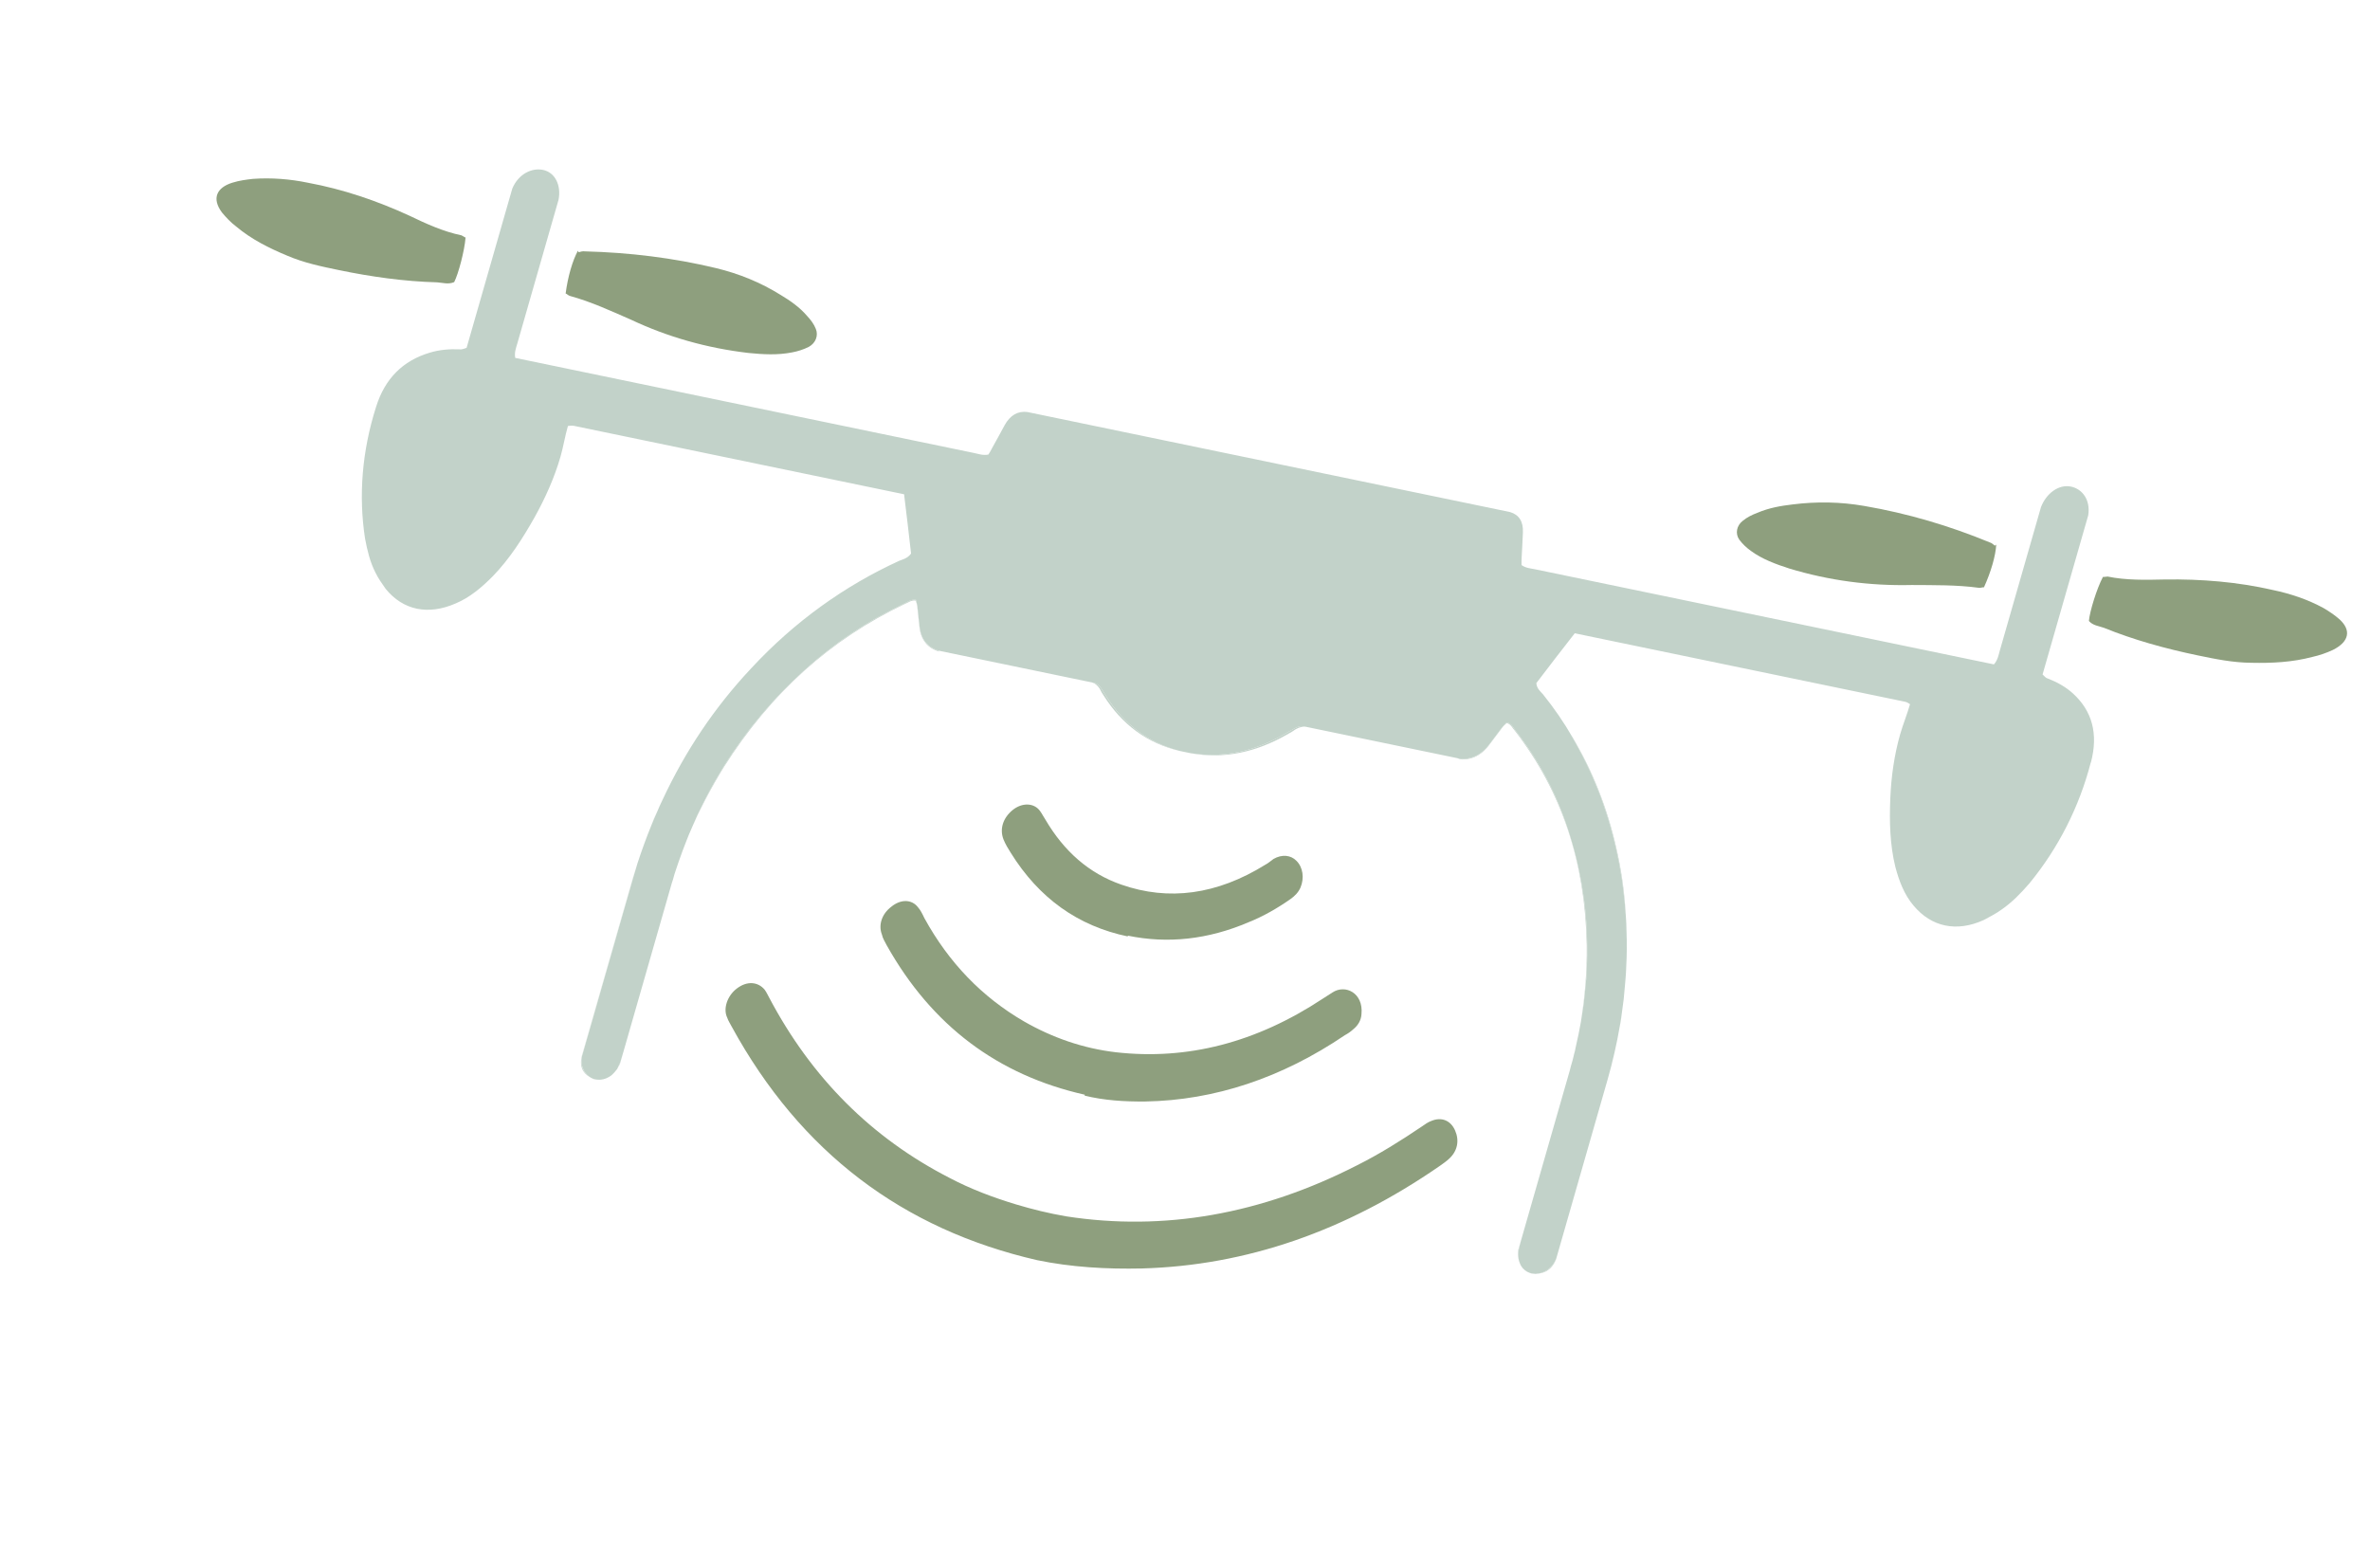 <svg width="334" height="221" viewBox="0 0 334 221" fill="none" xmlns="http://www.w3.org/2000/svg">
<path d="M146.193 177.598C127.239 173.251 112.816 162.4 103.123 144.69C102.89 144.224 102.627 143.861 102.485 143.413C101.896 142.234 102.433 140.363 103.86 139.294C105.269 138.221 106.799 138.34 107.752 139.462C108.015 139.825 108.18 140.189 108.37 140.537C114.371 151.932 122.876 160.389 133.836 166.008C136.788 167.567 139.944 168.75 143.142 169.721C145.507 170.431 147.816 170.998 150.283 171.421C164.005 173.538 177.729 171.142 191.265 164.215C194.377 162.658 197.39 160.772 200.36 158.767C200.82 158.444 201.279 158.121 201.685 157.984C203.163 157.344 204.465 157.922 205.067 159.324C205.675 160.705 205.434 162.219 204.189 163.326C203.821 163.668 203.361 163.991 202.901 164.314C189.625 173.498 175.641 178.351 160.943 178.761C155.948 178.871 150.987 178.591 146.139 177.586L146.23 177.605L146.193 177.598Z" fill="#8E9F7E"/>
<path d="M152.883 154.277C140.638 151.519 131.334 144.57 124.957 133.207C124.724 132.74 124.399 132.254 124.287 131.703C123.752 130.337 124.297 128.776 125.603 127.791C126.92 126.699 128.48 126.714 129.354 127.842C129.708 128.224 130.002 128.813 130.278 129.399C133.716 135.661 138.39 140.505 144.283 143.929C148.295 146.236 152.649 147.755 157.265 148.293C167.31 149.428 177.021 146.949 186.433 140.73C186.893 140.407 187.323 140.188 187.782 139.865C189.591 138.676 192.165 139.936 191.871 142.914C191.827 143.742 191.418 144.494 190.692 145.07C190.324 145.412 189.967 145.646 189.531 145.886C180.64 151.905 171.199 155.057 161.416 155.231C158.472 155.26 155.588 155.08 152.847 154.402L152.877 154.298L152.883 154.277Z" fill="#8E9F7E"/>
<path d="M281.326 76.742C281.249 78.289 280.593 80.576 279.597 82.769C279.415 82.732 279.1 82.887 278.845 82.834C275.759 82.414 272.518 82.469 269.416 82.443C263.505 82.583 257.759 81.811 252.178 80.125C250.251 79.506 248.33 78.799 246.751 77.635C246.142 77.201 245.563 76.662 245.104 76.039C244.517 75.19 244.742 74.07 245.589 73.408C246.199 72.896 246.938 72.543 247.653 72.273C249.324 71.562 250.968 71.286 252.587 71.094C256.014 70.659 259.396 70.721 262.725 71.301C268.855 72.351 274.763 74.105 280.426 76.445C280.682 76.498 280.968 76.778 281.127 76.899L281.369 76.729L281.326 76.742Z" fill="#8E9F7E"/>
<path d="M296.277 81.316C296.277 81.316 296.744 81.303 297.029 81.252C299.636 81.792 302.397 81.726 305.08 81.665C310.239 81.59 315.351 82.011 320.262 83.138C322.777 83.66 325.209 84.472 327.431 85.681C328.222 86.154 328.99 86.643 329.728 87.303C331.332 88.78 331.134 90.413 328.766 91.596C327.81 92.036 326.889 92.351 325.919 92.569C323.033 93.336 320.157 93.466 317.316 93.406C314.657 93.384 312.233 92.881 309.717 92.36C305.215 91.426 300.705 90.183 296.502 88.475C295.748 88.209 294.934 88.15 294.385 87.508C294.499 86.166 295.508 82.918 296.35 81.331L296.259 81.312L296.277 81.316Z" fill="#8E9F7E"/>
<path d="M158.991 131.981C151.881 130.508 146.41 126.555 142.445 120.184C142.059 119.575 141.692 118.971 141.421 118.298C140.843 116.813 141.369 115.249 142.705 114.16C144.041 113.072 145.765 113.121 146.596 114.328C146.859 114.691 147.092 115.158 147.349 115.541C149.946 119.955 153.452 123.082 158.036 124.671C164.707 127 171.494 126.095 178.307 121.87C178.737 121.65 179.105 121.308 179.468 121.053C180.673 120.356 181.924 120.505 182.699 121.305C183.632 122.225 183.834 123.742 183.277 125.08C182.989 125.747 182.469 126.278 181.889 126.686C180.05 127.978 178.059 129.129 175.988 129.955C170.24 132.419 164.544 133.022 158.911 131.855L158.972 131.977L158.991 131.981Z" fill="#8E9F7E"/>
<path d="M82.997 151.705C82.997 151.705 82.845 151.629 82.784 151.573C82.022 150.996 81.72 150.097 81.957 149.001C81.799 150.157 82.247 151.153 82.997 151.705Z" fill="#C2D2C9"/>
<path d="M84.431 152.157C84.098 152.175 83.764 152.128 83.46 151.977C83.606 152.007 83.74 152.079 83.904 152.113C84.067 152.147 84.256 152.164 84.431 152.157Z" fill="#C2D2C9"/>
<path d="M132.405 91.832C130.794 91.388 129.757 90.226 129.571 88.316C129.481 87.35 129.361 86.489 129.271 85.523C129.263 85.213 129.141 84.968 129.06 84.643C128.459 84.518 127.969 84.945 127.448 85.145C117.028 90.098 108.612 97.691 102.049 108.045C100.141 111.129 98.47 114.328 97.073 117.65C97.33 117.021 97.606 116.395 97.876 115.79C98.152 115.165 98.447 114.543 98.735 113.942C99.029 113.321 99.335 112.724 99.642 112.127C99.948 111.53 100.273 110.936 100.616 110.347C100.941 109.753 101.278 109.185 101.633 108.62C101.976 108.03 102.331 107.465 102.705 106.904C103.084 106.322 103.451 105.782 103.837 105.245C104.211 104.684 104.621 104.13 105.024 103.597C105.41 103.061 105.838 102.511 106.254 102.002C106.677 101.473 107.099 100.944 107.551 100.444C107.992 99.918 108.426 99.414 108.897 98.917C109.289 98.492 109.688 98.046 110.098 97.624C110.648 97.056 111.191 96.508 111.747 95.984C112.236 95.491 112.737 95.022 113.257 94.558C117.631 90.554 122.368 87.439 127.478 85.041C127.908 84.822 128.47 84.41 129.09 84.539C129.165 84.885 129.263 85.213 129.314 85.642C129.404 86.608 129.494 87.573 129.614 88.435C129.853 90.158 130.757 91.182 132.18 91.675L132.405 91.832Z" fill="#C2D2C9"/>
<path d="M166.297 105.838C161.715 104.778 158.126 102.14 155.513 97.987C155.318 97.727 155.146 97.383 154.974 97.039C154.65 96.553 154.272 96.255 153.762 96.149L154.181 96.236C154.618 96.326 154.905 96.606 155.168 96.969C155.431 97.332 155.603 97.676 155.86 98.059C158.369 102.103 161.927 104.712 166.297 105.838Z" fill="#C2D2C9"/>
<path d="M213.99 177.358C213.909 176.967 213.907 176.571 213.971 176.144L214.424 174.564C214.198 175.354 213.971 176.144 213.957 176.867C213.964 177.045 213.977 177.202 213.99 177.358Z" fill="#C2D2C9"/>
<path d="M228.281 144.581C228.387 143.942 228.493 143.304 228.575 142.682C228.54 143.005 228.5 143.349 228.447 143.669C228.4 143.967 228.353 144.266 228.281 144.581Z" fill="#C2D2C9"/>
<path d="M294.651 107.448C293.026 113.717 290.094 119.495 285.992 124.503C284.755 125.92 283.572 127.15 282.078 128.184C281.274 128.766 280.414 129.204 279.549 129.663C275.752 131.387 272.197 130.65 269.669 127.615C268.368 126.091 267.63 124.154 267.104 122.151C266.347 119.066 266.258 115.81 266.398 112.492C266.528 109.48 266.944 106.417 267.79 103.466C268.19 102.073 268.748 100.736 269.177 99.239C268.951 99.082 268.72 98.946 268.465 98.893L221.927 89.247C220.034 91.674 218.285 93.932 216.513 96.273C216.565 97.032 217.101 97.452 217.437 97.83C218.989 99.759 220.395 101.79 221.645 103.965C221.535 103.81 221.449 103.638 221.339 103.483C221.743 104.161 222.129 104.836 222.49 105.527C222.809 106.1 223.109 106.669 223.398 107.279C223.514 107.479 223.612 107.676 223.692 107.868C223.999 108.482 224.281 109.113 224.558 109.765C224.822 110.393 225.086 111.02 225.344 111.668C225.431 111.906 225.523 112.123 225.609 112.361C225.806 112.887 225.985 113.408 226.157 113.95C226.237 114.143 226.293 114.353 226.355 114.542C226.552 115.133 226.743 115.745 226.916 116.354C227.571 118.648 228.112 121.006 228.482 123.417C228.576 123.899 228.645 124.397 228.696 124.892C228.86 126.138 229.006 127.379 229.086 128.651C229.074 128.692 229.098 128.741 229.105 128.787C229.151 129.567 229.192 130.368 229.214 131.166C229.254 131.967 229.259 132.76 229.257 133.575C229.257 133.641 229.257 133.707 229.258 133.773C229.26 134.17 229.238 134.584 229.234 135.001C229.213 135.68 229.186 136.379 229.147 137.053C229.102 137.682 229.062 138.291 228.999 138.916C228.954 139.545 228.89 140.171 228.826 140.796C228.745 141.418 228.657 142.06 228.575 142.682C228.493 143.304 228.387 143.942 228.281 144.581C228.075 145.837 227.809 147.103 227.524 148.366C227.239 149.628 226.912 150.903 226.548 152.171L219.321 177.362C218.86 178.5 217.911 179.25 216.922 179.463C216.874 179.497 216.831 179.511 216.783 179.478C216.661 179.497 216.522 179.513 216.382 179.528C216.364 179.524 216.346 179.52 216.309 179.513C216.182 179.486 216.024 179.497 215.878 179.467C215.714 179.433 215.538 179.375 215.386 179.299C215.246 179.248 215.112 179.176 214.99 179.063C214.954 179.055 214.935 179.052 214.923 179.027C214.844 178.967 214.752 178.881 214.679 178.8C214.618 178.744 214.557 178.687 214.52 178.613C214.404 178.479 214.313 178.328 214.257 178.184C214.134 177.939 214.042 177.655 213.992 177.359C213.979 177.202 213.966 177.045 213.959 176.867C213.974 176.144 214.2 175.354 214.427 174.564L221.23 150.849C221.284 150.662 221.344 150.454 221.379 150.263C221.57 149.664 221.725 149.057 221.861 148.447C221.927 148.218 221.998 147.969 222.028 147.733C222.182 147.06 222.336 146.388 222.466 145.732C222.697 144.591 222.904 143.466 223.056 142.331C223.144 141.821 223.209 141.327 223.255 140.831L223.307 140.445C223.365 139.907 223.423 139.368 223.463 138.826C223.533 138.246 223.566 137.658 223.593 137.091C223.627 136.504 223.654 135.937 223.664 135.366C223.679 134.775 223.688 134.204 223.679 133.63C223.67 132.989 223.666 132.328 223.639 131.683C223.608 130.51 223.517 129.346 223.402 128.199C223.338 127.547 223.256 126.892 223.155 126.232C223.086 125.733 223.004 125.21 222.923 124.687C222.785 123.954 222.654 123.2 222.48 122.459C222.362 121.928 222.25 121.376 222.114 120.842C221.946 120.146 221.743 119.443 221.539 118.741C221.366 118.132 221.18 117.499 220.971 116.883C219.274 111.621 216.738 106.999 213.518 102.875C213.255 102.512 212.961 101.923 212.359 101.798C212.087 102.072 211.84 102.329 211.544 102.686C210.941 103.508 210.339 104.33 209.766 105.048C208.62 106.484 207.281 107.043 205.751 106.924L183.731 102.36C183.312 102.273 182.906 102.409 182.476 102.629C182.046 102.848 181.689 103.082 181.253 103.322C176.836 105.93 172.282 106.858 167.793 106.147C167.592 106.106 167.392 106.064 167.191 106.023L166.9 105.962C166.699 105.921 166.499 105.879 166.298 105.838C161.928 104.712 158.37 102.102 155.861 98.059C155.604 97.675 155.432 97.332 155.169 96.969C154.906 96.606 154.62 96.326 154.182 96.236L132.18 91.675C130.757 91.182 129.854 90.158 129.614 88.435C129.494 87.573 129.405 86.608 129.315 85.642C129.264 85.213 129.165 84.885 129.09 84.539C128.471 84.41 127.908 84.822 127.478 85.041C122.368 87.439 117.631 90.554 113.257 94.558C112.738 95.022 112.23 95.512 111.747 95.984C111.192 96.508 110.648 97.056 110.099 97.624C109.688 98.046 109.296 98.471 108.897 98.917C108.427 99.414 107.992 99.918 107.552 100.444C107.099 100.944 106.677 101.473 106.255 102.002C105.839 102.511 105.41 103.061 105.025 103.597C104.597 104.147 104.211 104.684 103.838 105.245C103.452 105.782 103.084 106.322 102.705 106.904C102.332 107.465 101.976 108.03 101.633 108.62C101.278 109.185 100.935 109.774 100.616 110.347C100.274 110.936 99.949 111.53 99.642 112.127C99.336 112.724 99.029 113.321 98.735 113.942C98.429 114.54 98.153 115.165 97.877 115.79C97.607 116.395 97.331 117.021 97.073 117.65C96.971 117.871 96.887 118.096 96.797 118.341C96.384 119.379 95.983 120.441 95.612 121.531C95.522 121.776 95.438 122.001 95.373 122.23C95.163 122.825 94.972 123.424 94.817 124.031C94.763 124.152 94.722 124.297 94.686 124.422L87.829 148.324C87.703 148.761 87.578 149.197 87.447 149.588C87.381 149.751 87.321 149.892 87.261 150.034C87.195 150.197 87.135 150.338 87.057 150.476C87.057 150.476 87.051 150.497 87.045 150.518L87.033 150.559C87.033 150.559 87.027 150.58 87.003 150.597L86.991 150.639C86.991 150.639 86.894 150.773 86.816 150.845C86.755 150.92 86.695 150.996 86.635 151.071C86.46 151.277 86.273 151.459 86.073 151.616C85.904 151.735 85.746 151.812 85.589 151.89C85.516 151.941 85.432 151.967 85.347 151.994C85.238 152.037 85.11 152.077 85.007 152.099C84.983 152.116 84.947 152.109 84.928 152.105C84.759 152.158 84.601 152.169 84.449 152.16C84.273 152.167 84.085 152.15 83.921 152.116C83.757 152.082 83.617 152.031 83.477 151.98L83.459 151.977C83.325 151.905 83.191 151.833 83.076 151.765C83.081 151.744 83.045 151.737 83.014 151.708C82.265 151.157 81.817 150.161 81.975 149.005L89.232 123.71C89.41 123.086 89.595 122.442 89.792 121.822L89.834 121.677C90.438 119.842 91.09 118.039 91.803 116.293C92.055 115.685 92.307 115.076 92.571 114.493C92.823 113.884 93.087 113.3 93.369 112.72C96.581 105.833 100.701 99.684 105.875 94.172C111.971 87.597 119.017 82.561 126.731 79.029C127.252 78.829 127.937 78.663 128.395 78.009C128.09 75.237 127.76 72.548 127.411 69.657L80.874 60.011C80.618 59.959 80.321 59.985 80.036 60.036C79.607 61.532 79.396 62.942 78.996 64.335C78.149 67.286 76.859 70.168 75.344 72.892C73.653 75.889 71.829 78.748 69.468 81.187C67.916 82.76 66.23 84.194 64.232 85.035C60.344 86.739 56.807 86.006 54.352 82.987C53.832 82.24 53.306 81.515 52.907 80.684C52.141 79.181 51.775 77.63 51.444 75.888C50.515 69.838 51.023 63.557 52.994 57.36C54.248 53.326 56.796 50.837 60.517 49.715C61.917 49.278 63.416 49.17 64.77 49.231C65.043 49.287 65.352 49.153 65.758 49.017L72.192 26.59C73.067 24.482 74.975 23.622 76.524 23.943C78.256 24.302 79.115 26.154 78.713 28.162L72.905 48.407C72.732 49.009 72.463 49.68 72.612 50.438L137.251 63.835C137.944 63.979 138.515 64.207 139.292 64.06C139.472 63.767 139.647 63.495 139.833 63.115C140.416 62.091 141.012 60.959 141.577 59.931C142.352 58.507 143.454 57.898 144.778 58.063L212.807 72.163C214.072 72.535 214.702 73.503 214.619 75.071C214.582 76.208 214.498 77.446 214.443 78.58C214.421 78.993 214.428 79.303 214.43 79.634C215.039 80.069 215.671 80.089 216.363 80.233L281.002 93.63C281.545 93.016 281.651 92.312 281.824 91.709L287.632 71.465C288.38 69.528 290.128 68.216 291.86 68.575C293.427 68.9 294.637 70.406 294.29 72.624L287.856 95.051C288.143 95.331 288.344 95.571 288.6 95.624C289.834 96.1 291.106 96.782 292.131 97.721C294.826 100.173 295.741 103.38 294.669 107.452L294.651 107.448Z" fill="#C2D2C9"/>
<path d="M227.77 119.438C228.49 122.516 228.931 125.624 229.105 128.787C229.099 128.741 229.092 128.696 229.086 128.651C229.007 127.379 228.861 126.138 228.696 124.893C228.645 124.397 228.576 123.899 228.483 123.417C228.112 121.006 227.572 118.648 226.917 116.354C226.744 115.746 226.552 115.133 226.355 114.542C226.293 114.353 226.238 114.143 226.158 113.951C225.985 113.408 225.806 112.887 225.609 112.362C225.523 112.123 225.431 111.906 225.345 111.668C225.086 111.02 224.822 110.393 224.558 109.765C224.282 109.114 223.999 108.482 223.692 107.868C223.613 107.676 223.514 107.479 223.398 107.279C223.11 106.669 222.809 106.1 222.491 105.527C222.129 104.836 221.743 104.161 221.339 103.483C221.449 103.638 221.535 103.81 221.645 103.965C224.425 108.615 226.491 113.799 227.77 119.438Z" fill="#C2D2C9"/>
<path d="M229.256 133.575C229.257 132.76 229.253 131.967 229.213 131.166C229.191 130.368 229.15 129.567 229.104 128.787C229.193 129.686 229.222 130.595 229.233 131.5C229.248 132.186 229.258 132.893 229.256 133.575Z" fill="#C2D2C9"/>
<path d="M81.537 35.552C81.749 35.486 82.149 35.371 82.404 35.424C88.693 35.582 94.906 36.342 100.905 37.783C104.174 38.571 107.216 39.818 110.017 41.565C111.35 42.37 112.66 43.258 113.759 44.543C114.247 45.063 114.724 45.69 114.976 46.359C115.351 47.273 114.968 48.339 113.981 48.883C113.237 49.257 112.431 49.509 111.655 49.656C109.605 50.068 107.535 49.947 105.488 49.743C99.621 49.056 94.102 47.493 88.93 45.056C86.15 43.841 83.321 42.528 80.349 41.714C80.093 41.661 79.879 41.397 79.715 41.363C80.019 39.025 80.675 36.739 81.445 35.335L81.567 35.581L81.537 35.552Z" fill="#8E9F7E"/>
<path d="M65.608 33.506C65.472 35.261 64.627 38.543 64.008 39.758C63.172 40.114 62.418 39.847 61.604 39.789C56.966 39.664 52.289 39.003 47.769 38.066C45.253 37.545 42.829 37.042 40.456 36.022C37.92 34.968 35.419 33.722 33.273 31.913C32.511 31.336 31.889 30.679 31.272 29.934C29.811 27.958 30.538 26.435 32.743 25.747C33.761 25.43 34.702 25.316 35.66 25.207C38.281 25.023 40.886 25.233 43.402 25.754C48.372 26.674 53.139 28.301 57.677 30.387C60.02 31.511 62.442 32.629 65.048 33.17C65.274 33.326 65.681 33.521 65.681 33.521L65.59 33.502L65.608 33.506Z" fill="#8E9F7E"/>
<path d="M86.556 151.144C86.556 151.144 86.725 150.958 86.797 150.841C86.737 150.917 86.677 150.992 86.616 151.068C86.562 151.123 86.501 151.198 86.447 151.253C86.332 151.384 86.181 151.506 86.055 151.612C86.23 151.472 86.393 151.308 86.556 151.144Z" fill="#C2D2C9"/>
<path d="M221.645 103.965C221.939 104.488 222.221 104.987 222.491 105.527C222.129 104.836 221.743 104.161 221.339 103.483C221.449 103.638 221.535 103.81 221.645 103.965Z" fill="#C2D2C9"/>
<path d="M229.233 131.5C229.248 132.186 229.258 132.893 229.256 133.575C229.258 132.76 229.253 131.967 229.213 131.166C229.238 131.281 229.226 131.389 229.233 131.5Z" fill="#C2D2C9"/>
<path d="M89.773 121.818C89.576 122.438 89.391 123.082 89.212 123.706L81.955 149C81.955 149 81.955 148.934 81.967 148.893L89.164 123.806C89.355 123.141 89.564 122.479 89.773 121.818Z" fill="#C2D2C9"/>
<path d="M92.553 114.489C92.289 115.073 92.037 115.681 91.785 116.29C91.893 115.982 92.013 115.698 92.132 115.415C92.258 115.111 92.409 114.789 92.553 114.489Z" fill="#C2D2C9"/>
<path d="M86.616 151.068C86.616 151.068 86.501 151.198 86.447 151.253C86.332 151.383 86.199 151.51 86.054 151.612C86.254 151.455 86.441 151.274 86.616 151.068Z" fill="#C2D2C9"/>
<path d="M87.828 148.324L87.374 149.904C87.29 150.129 87.164 150.3 87.055 150.476C87.134 150.338 87.194 150.197 87.26 150.034C87.32 149.892 87.38 149.751 87.445 149.588C87.577 149.197 87.702 148.761 87.828 148.324Z" fill="#C2D2C9"/>
<path d="M184.166 102.451C183.637 102.341 183.159 102.462 182.608 102.766C182.269 103.004 181.912 103.239 181.597 103.394C177.028 106.058 172.414 106.995 167.791 106.147C172.28 106.857 176.833 105.929 181.251 103.322C181.687 103.082 182.044 102.847 182.473 102.628C182.903 102.409 183.309 102.273 183.729 102.36L184.166 102.451Z" fill="#C2D2C9"/>
<path d="M222.761 144.098C223.373 140.481 223.658 136.863 223.615 133.242C223.415 121.486 220.056 111.453 213.487 102.979C213.133 102.597 212.93 102.027 212.328 101.902C212.063 102.155 211.839 102.329 211.664 102.601C211.061 103.423 210.489 104.141 209.886 104.963C208.686 106.586 207.136 107.212 205.447 106.972L205.75 106.924C207.28 107.043 208.619 106.484 209.765 105.048C210.338 104.33 210.941 103.508 211.543 102.686C211.839 102.329 212.086 102.072 212.358 101.798C212.96 101.923 213.254 102.512 213.517 102.875C216.737 107 219.274 111.621 220.97 116.883C221.179 117.499 221.371 118.112 221.538 118.741C221.742 119.444 221.946 120.146 222.113 120.842C222.249 121.377 222.361 121.928 222.479 122.459C222.653 123.2 222.785 123.954 222.922 124.687C223.003 125.21 223.091 125.713 223.154 126.233C223.255 126.892 223.337 127.548 223.401 128.199C223.516 129.346 223.607 130.51 223.638 131.684C223.665 132.328 223.669 132.989 223.678 133.63C223.687 134.204 223.678 134.775 223.663 135.366C223.653 135.937 223.626 136.504 223.593 137.091C223.547 137.654 223.514 138.242 223.462 138.826C223.404 139.364 223.364 139.907 223.306 140.445L223.254 140.831C223.19 141.324 223.119 141.838 223.055 142.331C222.961 142.928 222.873 143.504 222.761 144.098Z" fill="#C2D2C9"/>
<path d="M216.309 179.513C215.976 179.531 215.654 179.443 215.386 179.3C215.538 179.375 215.715 179.433 215.879 179.467C216.024 179.497 216.176 179.507 216.309 179.513Z" fill="#C2D2C9"/>
<path d="M219.32 177.362L219.29 177.466C218.889 178.528 218.152 179.212 217.164 179.426C217.079 179.452 217 179.458 216.921 179.464C217.91 179.25 218.859 178.5 219.32 177.362Z" fill="#C2D2C9"/>
</svg>
